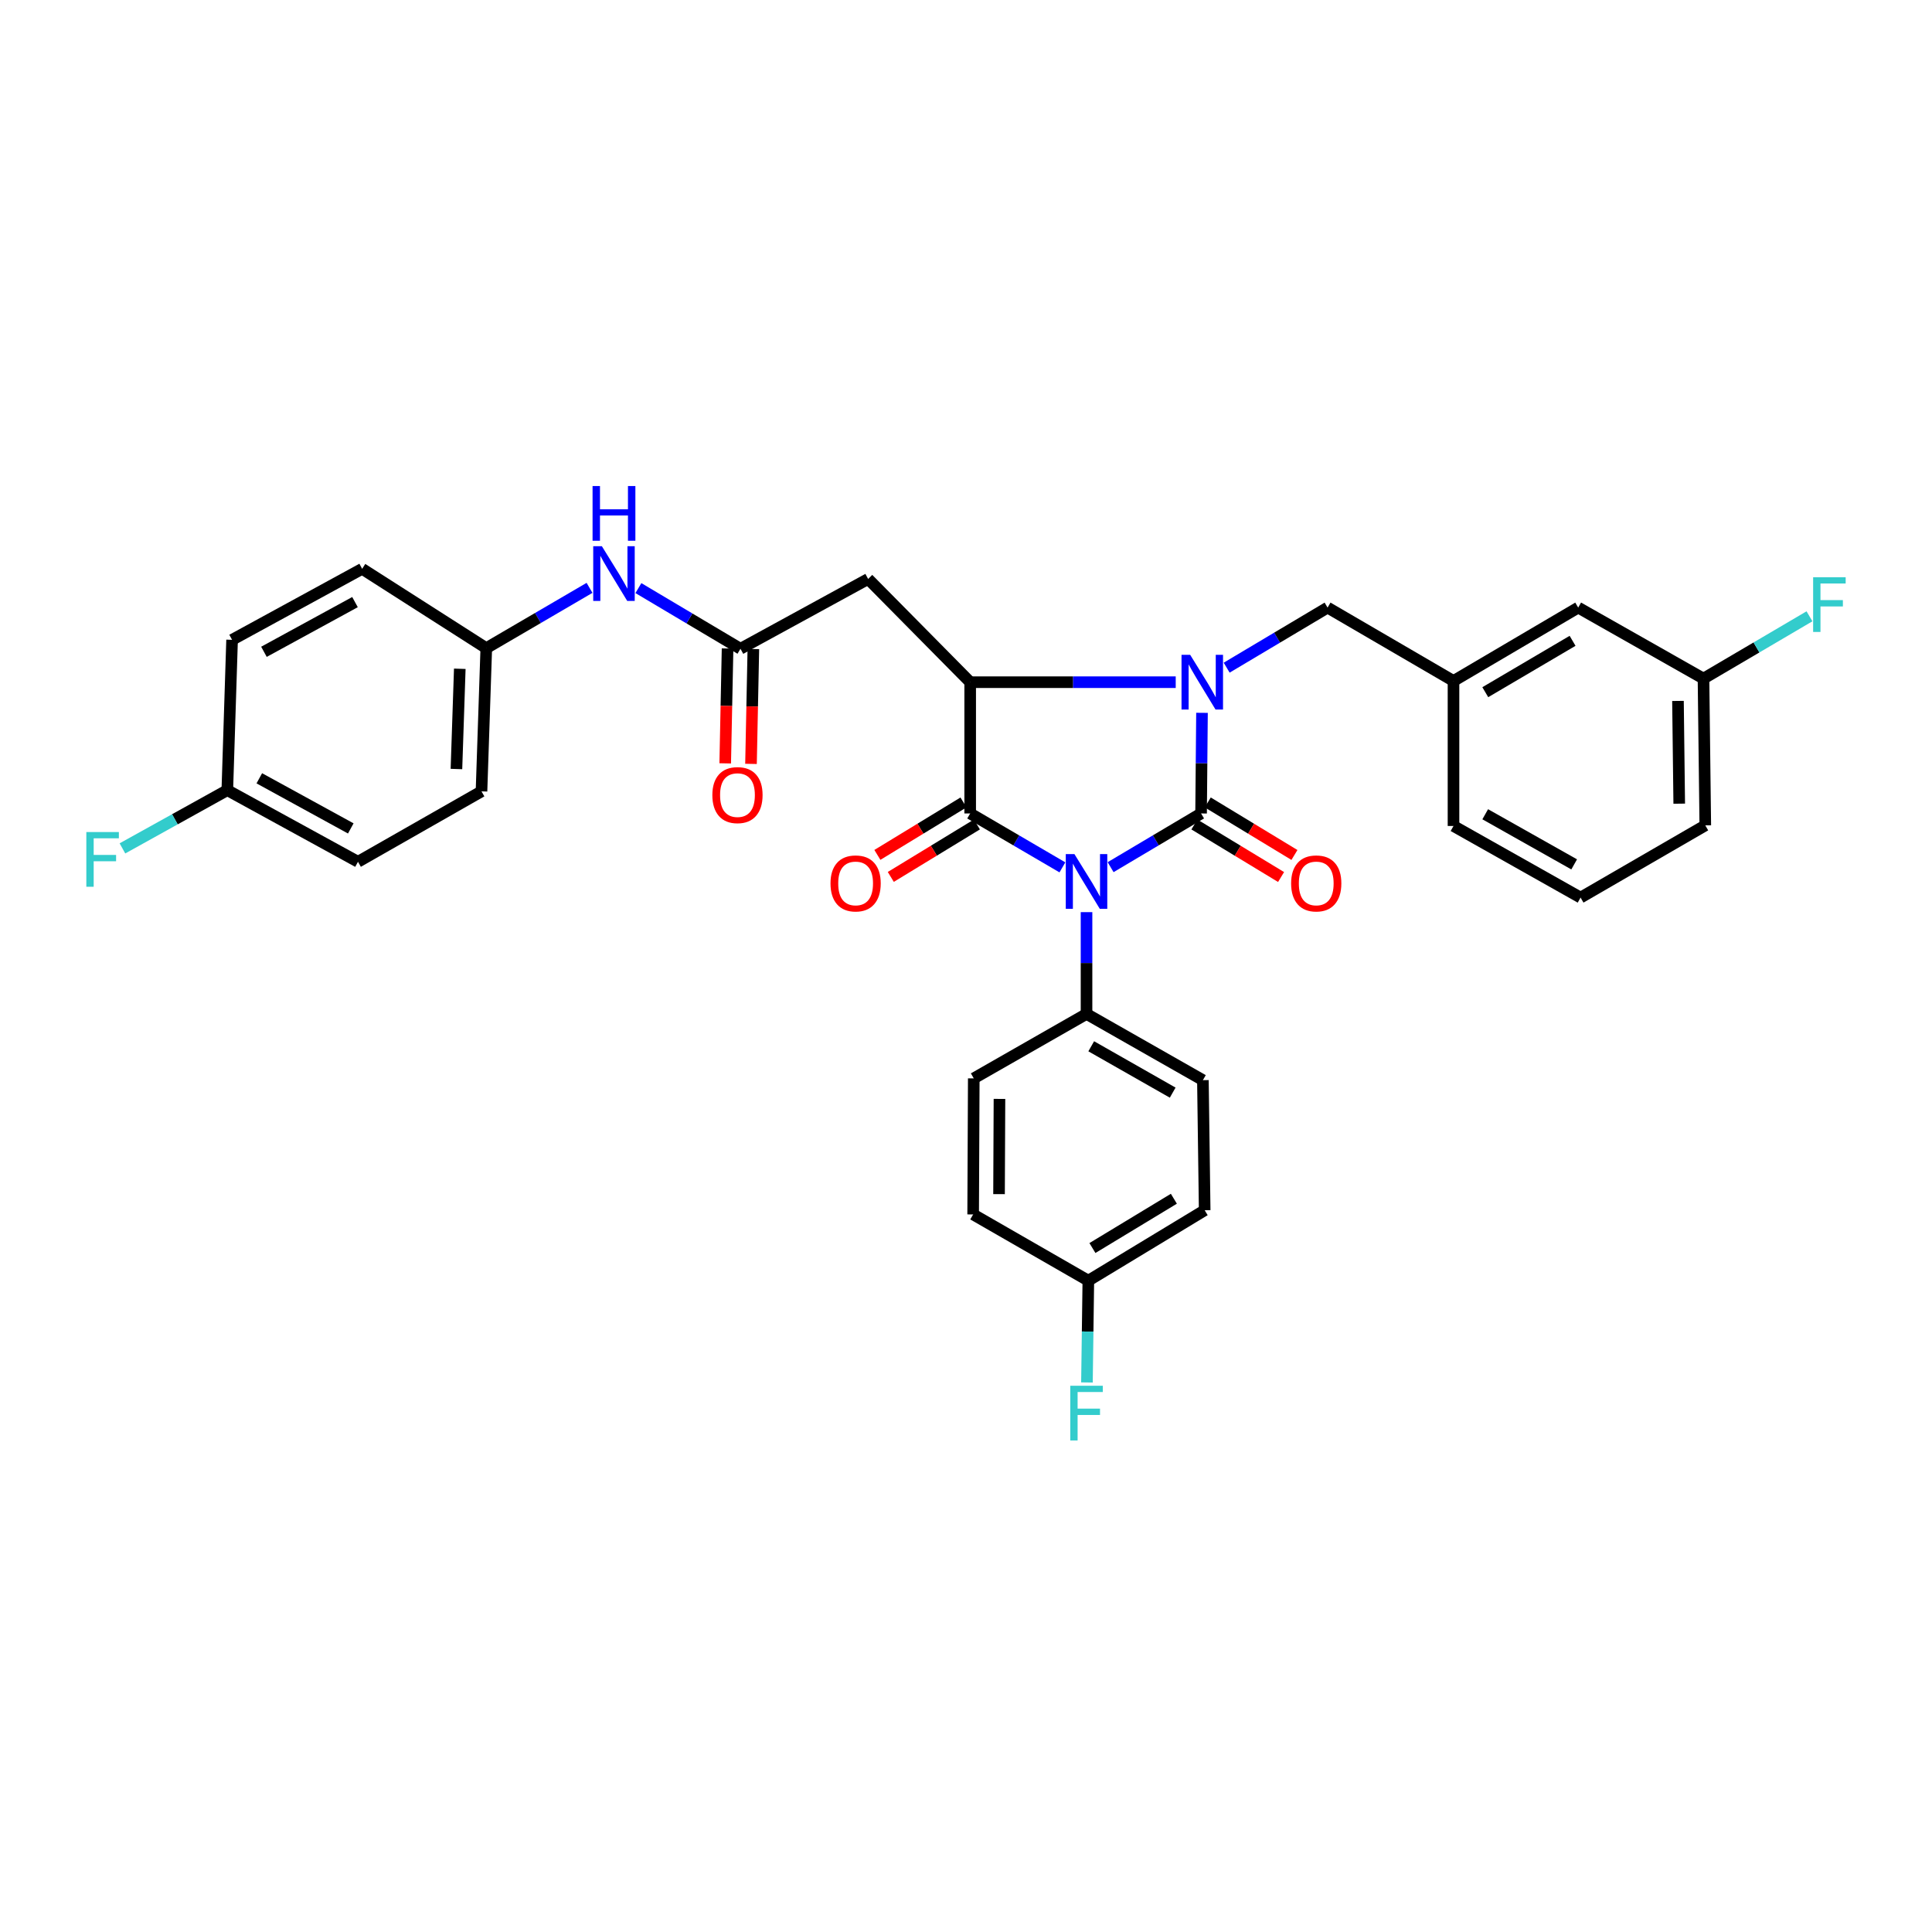 <?xml version='1.0' encoding='iso-8859-1'?>
<svg version='1.1' baseProfile='full'
              xmlns='http://www.w3.org/2000/svg'
                      xmlns:rdkit='http://www.rdkit.org/xml'
                      xmlns:xlink='http://www.w3.org/1999/xlink'
                  xml:space='preserve'
width='1000px' height='1000px' viewBox='0 0 1000 1000'>
<!-- END OF HEADER -->
<rect style='opacity:1.0;fill:#FFFFFF;stroke:none' width='1000' height='1000' x='0' y='0'> </rect>
<path class='bond-0' d='M 574.849,448.846 L 598.263,434.944' style='fill:none;fill-rule:evenodd;stroke:#0000FF;stroke-width:6px;stroke-linecap:butt;stroke-linejoin:miter;stroke-opacity:1' />
<path class='bond-0' d='M 598.263,434.944 L 621.678,421.042' style='fill:none;fill-rule:evenodd;stroke:#000000;stroke-width:6px;stroke-linecap:butt;stroke-linejoin:miter;stroke-opacity:1' />
<path class='bond-2' d='M 549.901,448.948 L 526.033,434.995' style='fill:none;fill-rule:evenodd;stroke:#0000FF;stroke-width:6px;stroke-linecap:butt;stroke-linejoin:miter;stroke-opacity:1' />
<path class='bond-2' d='M 526.033,434.995 L 502.166,421.042' style='fill:none;fill-rule:evenodd;stroke:#000000;stroke-width:6px;stroke-linecap:butt;stroke-linejoin:miter;stroke-opacity:1' />
<path class='bond-6' d='M 562.385,472.121 L 562.385,498.465' style='fill:none;fill-rule:evenodd;stroke:#0000FF;stroke-width:6px;stroke-linecap:butt;stroke-linejoin:miter;stroke-opacity:1' />
<path class='bond-6' d='M 562.385,498.465 L 562.385,524.809' style='fill:none;fill-rule:evenodd;stroke:#000000;stroke-width:6px;stroke-linecap:butt;stroke-linejoin:miter;stroke-opacity:1' />
<path class='bond-1' d='M 621.678,421.042 L 621.914,395.001' style='fill:none;fill-rule:evenodd;stroke:#000000;stroke-width:6px;stroke-linecap:butt;stroke-linejoin:miter;stroke-opacity:1' />
<path class='bond-1' d='M 621.914,395.001 L 622.15,368.961' style='fill:none;fill-rule:evenodd;stroke:#0000FF;stroke-width:6px;stroke-linecap:butt;stroke-linejoin:miter;stroke-opacity:1' />
<path class='bond-8' d='M 618.218,426.75 L 640.648,440.347' style='fill:none;fill-rule:evenodd;stroke:#000000;stroke-width:6px;stroke-linecap:butt;stroke-linejoin:miter;stroke-opacity:1' />
<path class='bond-8' d='M 640.648,440.347 L 663.079,453.945' style='fill:none;fill-rule:evenodd;stroke:#FF0000;stroke-width:6px;stroke-linecap:butt;stroke-linejoin:miter;stroke-opacity:1' />
<path class='bond-8' d='M 625.138,415.334 L 647.568,428.932' style='fill:none;fill-rule:evenodd;stroke:#000000;stroke-width:6px;stroke-linecap:butt;stroke-linejoin:miter;stroke-opacity:1' />
<path class='bond-8' d='M 647.568,428.932 L 669.999,442.529' style='fill:none;fill-rule:evenodd;stroke:#FF0000;stroke-width:6px;stroke-linecap:butt;stroke-linejoin:miter;stroke-opacity:1' />
<path class='bond-7' d='M 634.92,345.584 L 661.034,330.035' style='fill:none;fill-rule:evenodd;stroke:#0000FF;stroke-width:6px;stroke-linecap:butt;stroke-linejoin:miter;stroke-opacity:1' />
<path class='bond-7' d='M 661.034,330.035 L 687.148,314.486' style='fill:none;fill-rule:evenodd;stroke:#000000;stroke-width:6px;stroke-linecap:butt;stroke-linejoin:miter;stroke-opacity:1' />
<path class='bond-32' d='M 608.55,353.102 L 555.358,353.102' style='fill:none;fill-rule:evenodd;stroke:#0000FF;stroke-width:6px;stroke-linecap:butt;stroke-linejoin:miter;stroke-opacity:1' />
<path class='bond-32' d='M 555.358,353.102 L 502.166,353.102' style='fill:none;fill-rule:evenodd;stroke:#000000;stroke-width:6px;stroke-linecap:butt;stroke-linejoin:miter;stroke-opacity:1' />
<path class='bond-3' d='M 502.166,421.042 L 502.166,353.102' style='fill:none;fill-rule:evenodd;stroke:#000000;stroke-width:6px;stroke-linecap:butt;stroke-linejoin:miter;stroke-opacity:1' />
<path class='bond-9' d='M 498.693,415.342 L 476.411,428.919' style='fill:none;fill-rule:evenodd;stroke:#000000;stroke-width:6px;stroke-linecap:butt;stroke-linejoin:miter;stroke-opacity:1' />
<path class='bond-9' d='M 476.411,428.919 L 454.129,442.495' style='fill:none;fill-rule:evenodd;stroke:#FF0000;stroke-width:6px;stroke-linecap:butt;stroke-linejoin:miter;stroke-opacity:1' />
<path class='bond-9' d='M 505.638,426.742 L 483.357,440.318' style='fill:none;fill-rule:evenodd;stroke:#000000;stroke-width:6px;stroke-linecap:butt;stroke-linejoin:miter;stroke-opacity:1' />
<path class='bond-9' d='M 483.357,440.318 L 461.075,453.895' style='fill:none;fill-rule:evenodd;stroke:#FF0000;stroke-width:6px;stroke-linecap:butt;stroke-linejoin:miter;stroke-opacity:1' />
<path class='bond-4' d='M 502.166,353.102 L 449.347,299.668' style='fill:none;fill-rule:evenodd;stroke:#000000;stroke-width:6px;stroke-linecap:butt;stroke-linejoin:miter;stroke-opacity:1' />
<path class='bond-5' d='M 449.347,299.668 L 383.262,335.8' style='fill:none;fill-rule:evenodd;stroke:#000000;stroke-width:6px;stroke-linecap:butt;stroke-linejoin:miter;stroke-opacity:1' />
<path class='bond-10' d='M 383.262,335.8 L 356.848,320.101' style='fill:none;fill-rule:evenodd;stroke:#000000;stroke-width:6px;stroke-linecap:butt;stroke-linejoin:miter;stroke-opacity:1' />
<path class='bond-10' d='M 356.848,320.101 L 330.435,304.402' style='fill:none;fill-rule:evenodd;stroke:#0000FF;stroke-width:6px;stroke-linecap:butt;stroke-linejoin:miter;stroke-opacity:1' />
<path class='bond-11' d='M 376.588,335.663 L 375.979,365.387' style='fill:none;fill-rule:evenodd;stroke:#000000;stroke-width:6px;stroke-linecap:butt;stroke-linejoin:miter;stroke-opacity:1' />
<path class='bond-11' d='M 375.979,365.387 L 375.37,395.112' style='fill:none;fill-rule:evenodd;stroke:#FF0000;stroke-width:6px;stroke-linecap:butt;stroke-linejoin:miter;stroke-opacity:1' />
<path class='bond-11' d='M 389.935,335.937 L 389.326,365.661' style='fill:none;fill-rule:evenodd;stroke:#000000;stroke-width:6px;stroke-linecap:butt;stroke-linejoin:miter;stroke-opacity:1' />
<path class='bond-11' d='M 389.326,365.661 L 388.717,395.385' style='fill:none;fill-rule:evenodd;stroke:#FF0000;stroke-width:6px;stroke-linecap:butt;stroke-linejoin:miter;stroke-opacity:1' />
<path class='bond-13' d='M 562.385,524.809 L 622.62,559.087' style='fill:none;fill-rule:evenodd;stroke:#000000;stroke-width:6px;stroke-linecap:butt;stroke-linejoin:miter;stroke-opacity:1' />
<path class='bond-13' d='M 564.818,541.553 L 606.982,565.548' style='fill:none;fill-rule:evenodd;stroke:#000000;stroke-width:6px;stroke-linecap:butt;stroke-linejoin:miter;stroke-opacity:1' />
<path class='bond-14' d='M 562.385,524.809 L 504.02,558.168' style='fill:none;fill-rule:evenodd;stroke:#000000;stroke-width:6px;stroke-linecap:butt;stroke-linejoin:miter;stroke-opacity:1' />
<path class='bond-12' d='M 687.148,314.486 L 752.329,352.472' style='fill:none;fill-rule:evenodd;stroke:#000000;stroke-width:6px;stroke-linecap:butt;stroke-linejoin:miter;stroke-opacity:1' />
<path class='bond-15' d='M 305.138,304.277 L 278.418,319.883' style='fill:none;fill-rule:evenodd;stroke:#0000FF;stroke-width:6px;stroke-linecap:butt;stroke-linejoin:miter;stroke-opacity:1' />
<path class='bond-15' d='M 278.418,319.883 L 251.698,335.489' style='fill:none;fill-rule:evenodd;stroke:#000000;stroke-width:6px;stroke-linecap:butt;stroke-linejoin:miter;stroke-opacity:1' />
<path class='bond-16' d='M 752.329,352.472 L 816.872,314.486' style='fill:none;fill-rule:evenodd;stroke:#000000;stroke-width:6px;stroke-linecap:butt;stroke-linejoin:miter;stroke-opacity:1' />
<path class='bond-16' d='M 768.781,358.278 L 813.962,331.688' style='fill:none;fill-rule:evenodd;stroke:#000000;stroke-width:6px;stroke-linecap:butt;stroke-linejoin:miter;stroke-opacity:1' />
<path class='bond-30' d='M 752.329,352.472 L 752.329,427.524' style='fill:none;fill-rule:evenodd;stroke:#000000;stroke-width:6px;stroke-linecap:butt;stroke-linejoin:miter;stroke-opacity:1' />
<path class='bond-21' d='M 622.62,559.087 L 623.539,626.419' style='fill:none;fill-rule:evenodd;stroke:#000000;stroke-width:6px;stroke-linecap:butt;stroke-linejoin:miter;stroke-opacity:1' />
<path class='bond-20' d='M 504.02,558.168 L 503.701,628.584' style='fill:none;fill-rule:evenodd;stroke:#000000;stroke-width:6px;stroke-linecap:butt;stroke-linejoin:miter;stroke-opacity:1' />
<path class='bond-20' d='M 517.321,568.79 L 517.098,618.082' style='fill:none;fill-rule:evenodd;stroke:#000000;stroke-width:6px;stroke-linecap:butt;stroke-linejoin:miter;stroke-opacity:1' />
<path class='bond-25' d='M 251.698,335.489 L 187.451,294.418' style='fill:none;fill-rule:evenodd;stroke:#000000;stroke-width:6px;stroke-linecap:butt;stroke-linejoin:miter;stroke-opacity:1' />
<path class='bond-26' d='M 251.698,335.489 L 249.221,409.606' style='fill:none;fill-rule:evenodd;stroke:#000000;stroke-width:6px;stroke-linecap:butt;stroke-linejoin:miter;stroke-opacity:1' />
<path class='bond-26' d='M 237.985,346.16 L 236.251,398.043' style='fill:none;fill-rule:evenodd;stroke:#000000;stroke-width:6px;stroke-linecap:butt;stroke-linejoin:miter;stroke-opacity:1' />
<path class='bond-19' d='M 816.872,314.486 L 881.727,351.241' style='fill:none;fill-rule:evenodd;stroke:#000000;stroke-width:6px;stroke-linecap:butt;stroke-linejoin:miter;stroke-opacity:1' />
<path class='bond-17' d='M 563.32,662.869 L 503.701,628.584' style='fill:none;fill-rule:evenodd;stroke:#000000;stroke-width:6px;stroke-linecap:butt;stroke-linejoin:miter;stroke-opacity:1' />
<path class='bond-23' d='M 563.32,662.869 L 562.961,689.21' style='fill:none;fill-rule:evenodd;stroke:#000000;stroke-width:6px;stroke-linecap:butt;stroke-linejoin:miter;stroke-opacity:1' />
<path class='bond-23' d='M 562.961,689.21 L 562.601,715.551' style='fill:none;fill-rule:evenodd;stroke:#33CCCC;stroke-width:6px;stroke-linecap:butt;stroke-linejoin:miter;stroke-opacity:1' />
<path class='bond-33' d='M 563.32,662.869 L 623.539,626.419' style='fill:none;fill-rule:evenodd;stroke:#000000;stroke-width:6px;stroke-linecap:butt;stroke-linejoin:miter;stroke-opacity:1' />
<path class='bond-33' d='M 565.44,645.982 L 607.594,620.466' style='fill:none;fill-rule:evenodd;stroke:#000000;stroke-width:6px;stroke-linecap:butt;stroke-linejoin:miter;stroke-opacity:1' />
<path class='bond-18' d='M 117.658,408.991 L 185.293,446.057' style='fill:none;fill-rule:evenodd;stroke:#000000;stroke-width:6px;stroke-linecap:butt;stroke-linejoin:miter;stroke-opacity:1' />
<path class='bond-18' d='M 134.218,402.844 L 181.563,428.79' style='fill:none;fill-rule:evenodd;stroke:#000000;stroke-width:6px;stroke-linecap:butt;stroke-linejoin:miter;stroke-opacity:1' />
<path class='bond-22' d='M 117.658,408.991 L 90.515,424.059' style='fill:none;fill-rule:evenodd;stroke:#000000;stroke-width:6px;stroke-linecap:butt;stroke-linejoin:miter;stroke-opacity:1' />
<path class='bond-22' d='M 90.515,424.059 L 63.373,439.127' style='fill:none;fill-rule:evenodd;stroke:#33CCCC;stroke-width:6px;stroke-linecap:butt;stroke-linejoin:miter;stroke-opacity:1' />
<path class='bond-35' d='M 117.658,408.991 L 120.127,331.172' style='fill:none;fill-rule:evenodd;stroke:#000000;stroke-width:6px;stroke-linecap:butt;stroke-linejoin:miter;stroke-opacity:1' />
<path class='bond-24' d='M 881.727,351.241 L 909.155,335.118' style='fill:none;fill-rule:evenodd;stroke:#000000;stroke-width:6px;stroke-linecap:butt;stroke-linejoin:miter;stroke-opacity:1' />
<path class='bond-24' d='M 909.155,335.118 L 936.583,318.996' style='fill:none;fill-rule:evenodd;stroke:#33CCCC;stroke-width:6px;stroke-linecap:butt;stroke-linejoin:miter;stroke-opacity:1' />
<path class='bond-34' d='M 881.727,351.241 L 882.654,427.212' style='fill:none;fill-rule:evenodd;stroke:#000000;stroke-width:6px;stroke-linecap:butt;stroke-linejoin:miter;stroke-opacity:1' />
<path class='bond-34' d='M 868.518,362.799 L 869.167,415.979' style='fill:none;fill-rule:evenodd;stroke:#000000;stroke-width:6px;stroke-linecap:butt;stroke-linejoin:miter;stroke-opacity:1' />
<path class='bond-28' d='M 187.451,294.418 L 120.127,331.172' style='fill:none;fill-rule:evenodd;stroke:#000000;stroke-width:6px;stroke-linecap:butt;stroke-linejoin:miter;stroke-opacity:1' />
<path class='bond-28' d='M 183.749,311.648 L 136.622,337.376' style='fill:none;fill-rule:evenodd;stroke:#000000;stroke-width:6px;stroke-linecap:butt;stroke-linejoin:miter;stroke-opacity:1' />
<path class='bond-27' d='M 249.221,409.606 L 185.293,446.057' style='fill:none;fill-rule:evenodd;stroke:#000000;stroke-width:6px;stroke-linecap:butt;stroke-linejoin:miter;stroke-opacity:1' />
<path class='bond-29' d='M 818.103,464.59 L 752.329,427.524' style='fill:none;fill-rule:evenodd;stroke:#000000;stroke-width:6px;stroke-linecap:butt;stroke-linejoin:miter;stroke-opacity:1' />
<path class='bond-29' d='M 814.791,447.4 L 768.749,421.454' style='fill:none;fill-rule:evenodd;stroke:#000000;stroke-width:6px;stroke-linecap:butt;stroke-linejoin:miter;stroke-opacity:1' />
<path class='bond-31' d='M 818.103,464.59 L 882.654,427.212' style='fill:none;fill-rule:evenodd;stroke:#000000;stroke-width:6px;stroke-linecap:butt;stroke-linejoin:miter;stroke-opacity:1' />
<path  class='atom-0' d='M 556.125 442.087
L 565.405 457.087
Q 566.325 458.567, 567.805 461.247
Q 569.285 463.927, 569.365 464.087
L 569.365 442.087
L 573.125 442.087
L 573.125 470.407
L 569.245 470.407
L 559.285 454.007
Q 558.125 452.087, 556.885 449.887
Q 555.685 447.687, 555.325 447.007
L 555.325 470.407
L 551.645 470.407
L 551.645 442.087
L 556.125 442.087
' fill='#0000FF'/>
<path  class='atom-2' d='M 616.033 338.942
L 625.313 353.942
Q 626.233 355.422, 627.713 358.102
Q 629.193 360.782, 629.273 360.942
L 629.273 338.942
L 633.033 338.942
L 633.033 367.262
L 629.153 367.262
L 619.193 350.862
Q 618.033 348.942, 616.793 346.742
Q 615.593 344.542, 615.233 343.862
L 615.233 367.262
L 611.553 367.262
L 611.553 338.942
L 616.033 338.942
' fill='#0000FF'/>
<path  class='atom-9' d='M 668.282 457.254
Q 668.282 450.454, 671.642 446.654
Q 675.002 442.854, 681.282 442.854
Q 687.562 442.854, 690.922 446.654
Q 694.282 450.454, 694.282 457.254
Q 694.282 464.134, 690.882 468.054
Q 687.482 471.934, 681.282 471.934
Q 675.042 471.934, 671.642 468.054
Q 668.282 464.174, 668.282 457.254
M 681.282 468.734
Q 685.602 468.734, 687.922 465.854
Q 690.282 462.934, 690.282 457.254
Q 690.282 451.694, 687.922 448.894
Q 685.602 446.054, 681.282 446.054
Q 676.962 446.054, 674.602 448.854
Q 672.282 451.654, 672.282 457.254
Q 672.282 462.974, 674.602 465.854
Q 676.962 468.734, 681.282 468.734
' fill='#FF0000'/>
<path  class='atom-10' d='M 429.866 457.254
Q 429.866 450.454, 433.226 446.654
Q 436.586 442.854, 442.866 442.854
Q 449.146 442.854, 452.506 446.654
Q 455.866 450.454, 455.866 457.254
Q 455.866 464.134, 452.466 468.054
Q 449.066 471.934, 442.866 471.934
Q 436.626 471.934, 433.226 468.054
Q 429.866 464.174, 429.866 457.254
M 442.866 468.734
Q 447.186 468.734, 449.506 465.854
Q 451.866 462.934, 451.866 457.254
Q 451.866 451.694, 449.506 448.894
Q 447.186 446.054, 442.866 446.054
Q 438.546 446.054, 436.186 448.854
Q 433.866 451.654, 433.866 457.254
Q 433.866 462.974, 436.186 465.854
Q 438.546 468.734, 442.866 468.734
' fill='#FF0000'/>
<path  class='atom-11' d='M 311.531 282.727
L 320.811 297.727
Q 321.731 299.207, 323.211 301.887
Q 324.691 304.567, 324.771 304.727
L 324.771 282.727
L 328.531 282.727
L 328.531 311.047
L 324.651 311.047
L 314.691 294.647
Q 313.531 292.727, 312.291 290.527
Q 311.091 288.327, 310.731 287.647
L 310.731 311.047
L 307.051 311.047
L 307.051 282.727
L 311.531 282.727
' fill='#0000FF'/>
<path  class='atom-11' d='M 306.711 251.575
L 310.551 251.575
L 310.551 263.615
L 325.031 263.615
L 325.031 251.575
L 328.871 251.575
L 328.871 279.895
L 325.031 279.895
L 325.031 266.815
L 310.551 266.815
L 310.551 279.895
L 306.711 279.895
L 306.711 251.575
' fill='#0000FF'/>
<path  class='atom-12' d='M 368.712 411.54
Q 368.712 404.74, 372.072 400.94
Q 375.432 397.14, 381.712 397.14
Q 387.992 397.14, 391.352 400.94
Q 394.712 404.74, 394.712 411.54
Q 394.712 418.42, 391.312 422.34
Q 387.912 426.22, 381.712 426.22
Q 375.472 426.22, 372.072 422.34
Q 368.712 418.46, 368.712 411.54
M 381.712 423.02
Q 386.032 423.02, 388.352 420.14
Q 390.712 417.22, 390.712 411.54
Q 390.712 405.98, 388.352 403.18
Q 386.032 400.34, 381.712 400.34
Q 377.392 400.34, 375.032 403.14
Q 372.712 405.94, 372.712 411.54
Q 372.712 417.26, 375.032 420.14
Q 377.392 423.02, 381.712 423.02
' fill='#FF0000'/>
<path  class='atom-23' d='M 44.687 430.666
L 61.527 430.666
L 61.527 433.906
L 48.487 433.906
L 48.487 442.506
L 60.087 442.506
L 60.087 445.786
L 48.487 445.786
L 48.487 458.986
L 44.687 458.986
L 44.687 430.666
' fill='#33CCCC'/>
<path  class='atom-24' d='M 553.965 717.265
L 570.805 717.265
L 570.805 720.505
L 557.765 720.505
L 557.765 729.105
L 569.365 729.105
L 569.365 732.385
L 557.765 732.385
L 557.765 745.585
L 553.965 745.585
L 553.965 717.265
' fill='#33CCCC'/>
<path  class='atom-25' d='M 938.473 298.776
L 955.313 298.776
L 955.313 302.016
L 942.273 302.016
L 942.273 310.616
L 953.873 310.616
L 953.873 313.896
L 942.273 313.896
L 942.273 327.096
L 938.473 327.096
L 938.473 298.776
' fill='#33CCCC'/>
</svg>
